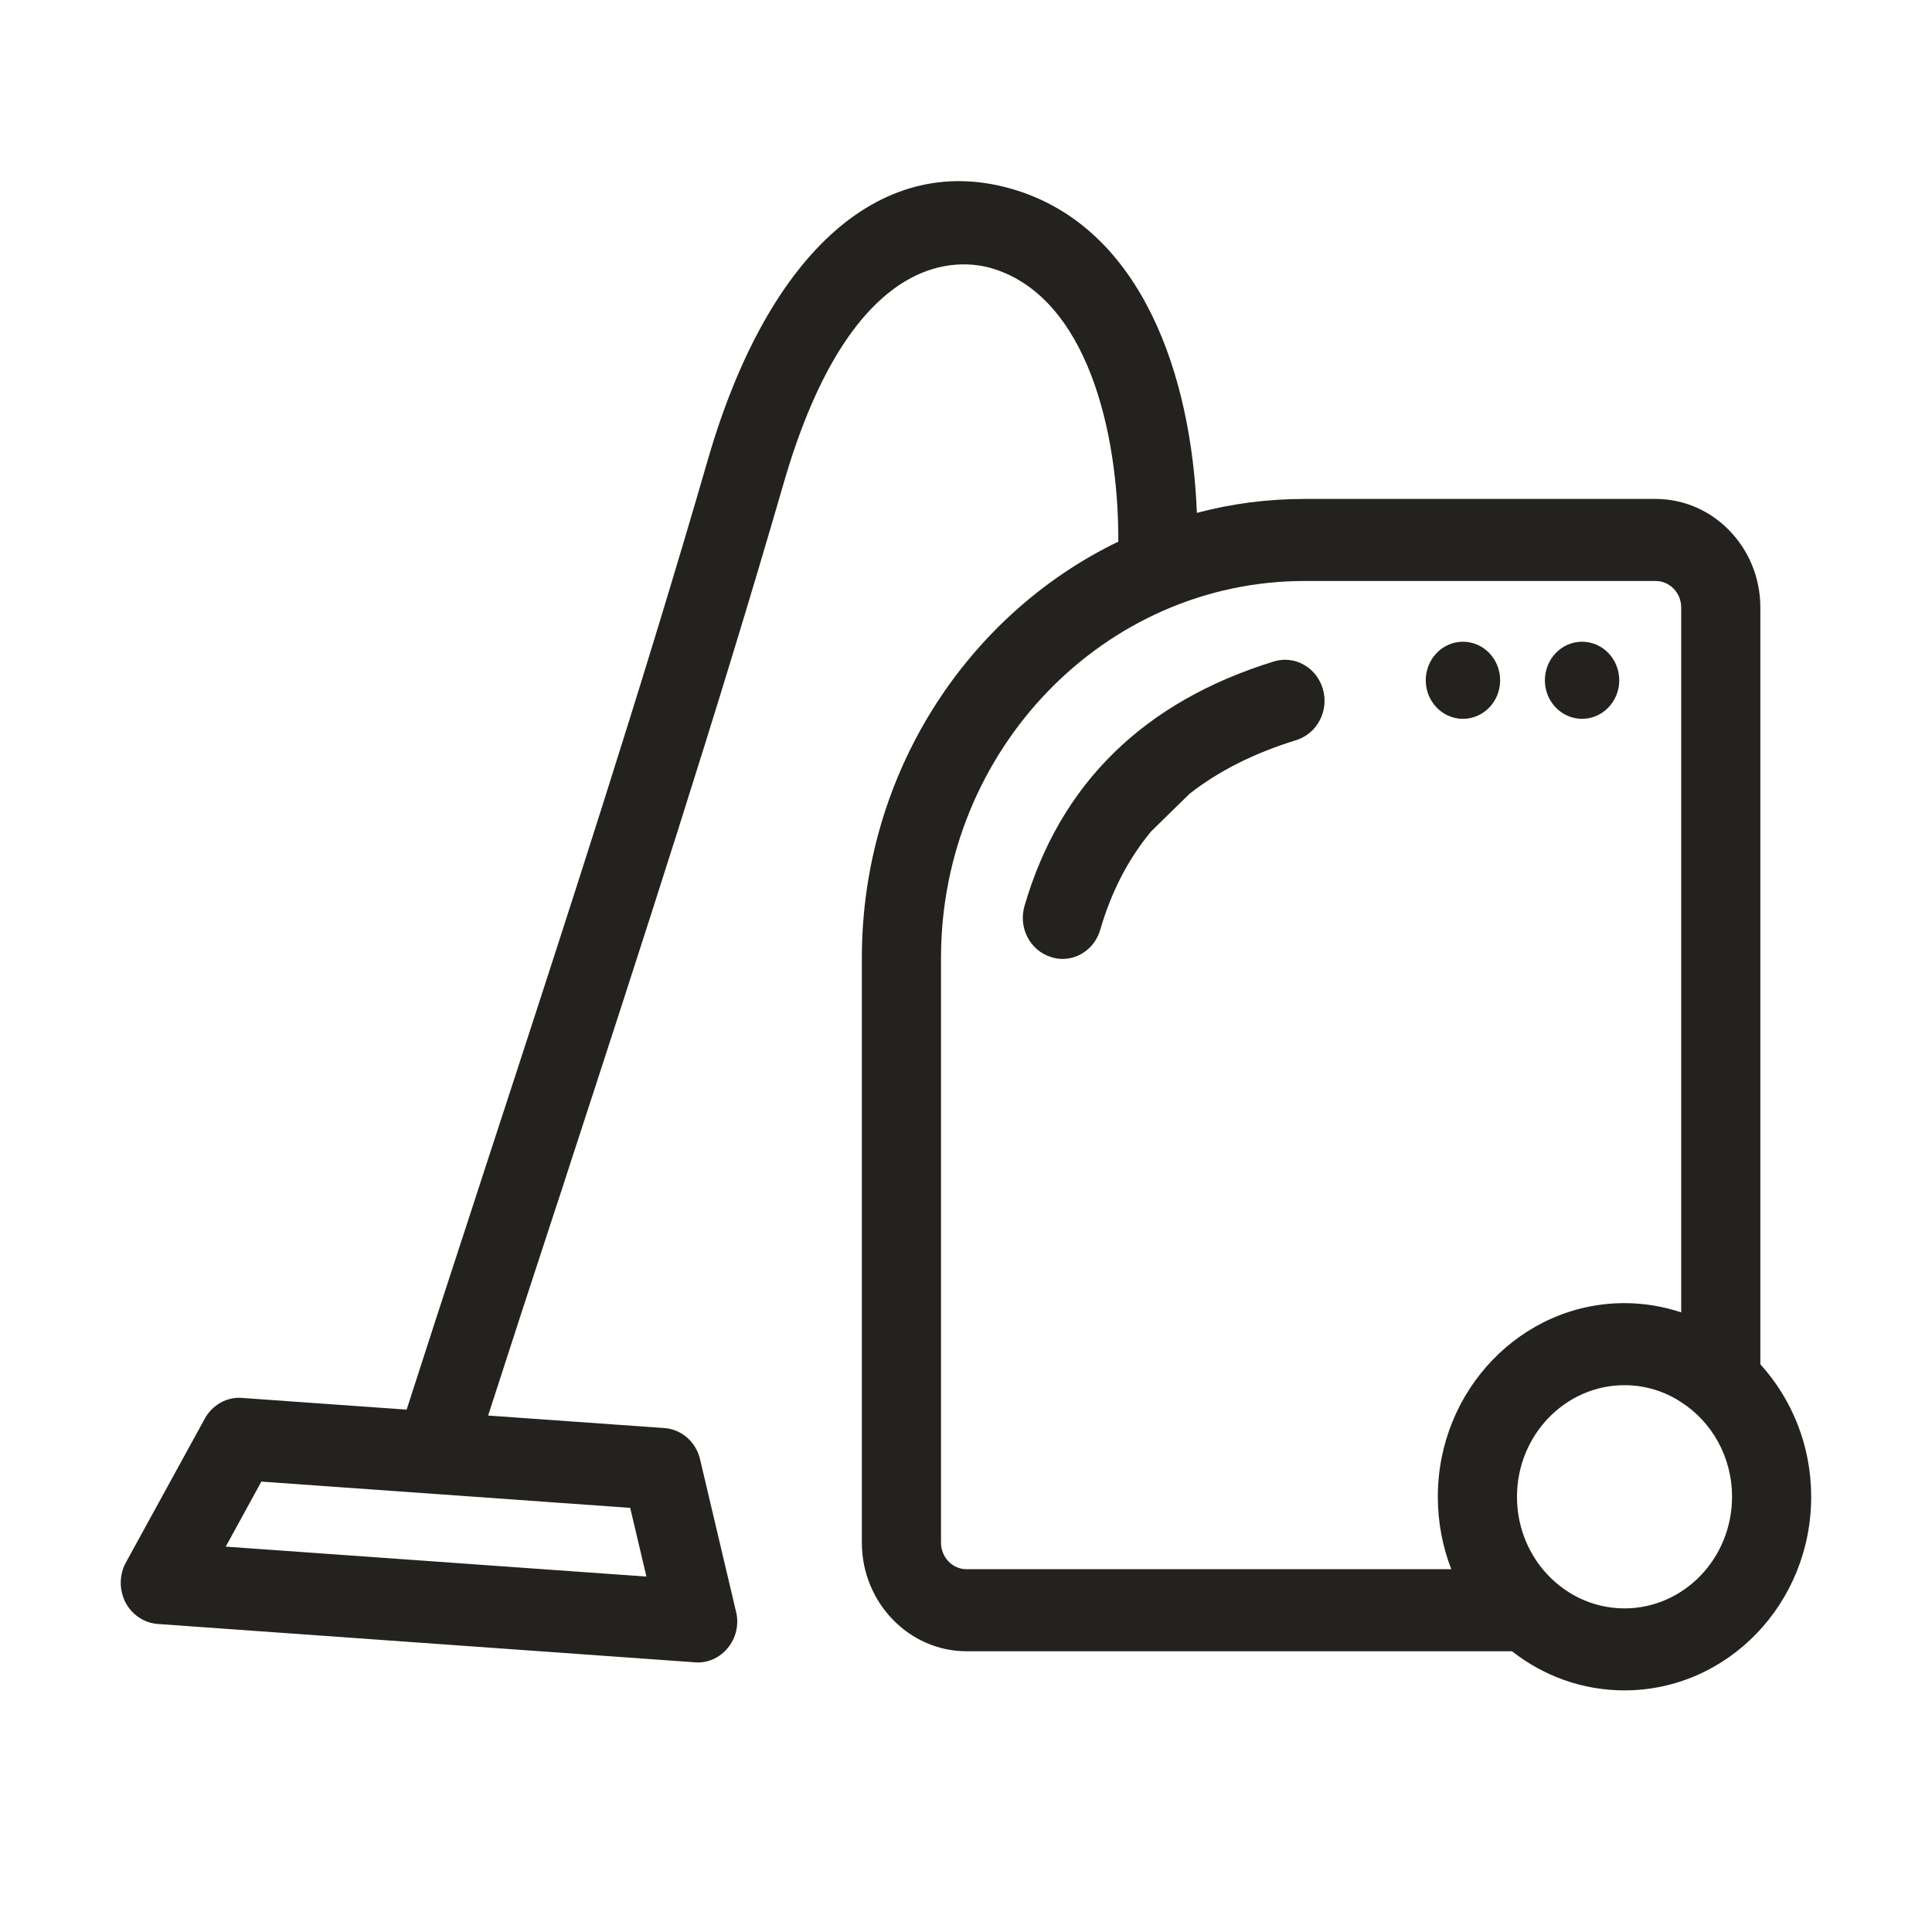 <svg xmlns="http://www.w3.org/2000/svg" fill="none" viewBox="0 0 32 32" height="32" width="32">
<path fill="#23221E" d="M29.157 10.061V22.597C29.678 23.171 29.999 23.942 29.999 24.791C29.999 26.561 28.613 27.998 26.906 27.998C26.207 27.998 25.562 27.757 25.044 27.35H16.009C15.055 27.35 14.275 26.541 14.275 25.552V15.867C14.275 12.816 16.019 10.18 18.523 8.971C18.529 7.136 17.998 4.928 16.445 4.449C15.921 4.289 14.121 4.065 12.981 7.999C11.875 11.822 10.62 15.671 9.403 19.401L9.403 19.401L9.403 19.401L9.311 19.686L9.178 20.089C8.812 21.206 8.445 22.327 8.085 23.446L11.005 23.653C11.29 23.674 11.529 23.884 11.595 24.17L12.191 26.694C12.244 26.904 12.191 27.129 12.057 27.292C11.932 27.448 11.749 27.536 11.555 27.536C11.542 27.536 11.509 27.533 11.509 27.533L2.612 26.898C2.386 26.881 2.186 26.745 2.078 26.541C1.973 26.334 1.973 26.086 2.084 25.882L3.392 23.497C3.517 23.27 3.756 23.134 4.008 23.154L6.735 23.348C7.038 22.403 7.347 21.459 7.655 20.514L7.656 20.513L7.656 20.513C7.793 20.091 7.931 19.669 8.068 19.247L8.159 18.969L8.159 18.969L8.159 18.969C9.373 15.251 10.626 11.413 11.726 7.608C12.732 4.14 14.636 2.472 16.822 3.148C18.916 3.797 19.735 6.216 19.824 8.495C20.397 8.342 20.994 8.264 21.61 8.264H27.423C28.38 8.264 29.157 9.073 29.157 10.061ZM10.707 26.113L10.438 24.975L7.197 24.744L4.329 24.54L3.739 25.617L10.707 26.113ZM24.038 25.991C23.894 25.62 23.815 25.216 23.815 24.791C23.815 23.025 25.201 21.584 26.906 21.584C27.233 21.584 27.551 21.639 27.846 21.737V10.061C27.846 9.82 27.656 9.623 27.423 9.623H21.61C18.29 9.623 15.586 12.426 15.586 15.867V25.552C15.586 25.794 15.776 25.991 16.009 25.991H24.038ZM25.552 25.991C25.88 26.388 26.365 26.64 26.906 26.64C27.889 26.64 28.688 25.811 28.688 24.791C28.688 24.129 28.351 23.548 27.846 23.225C27.574 23.045 27.25 22.943 26.906 22.943C25.926 22.943 25.126 23.772 25.126 24.791C25.126 25.25 25.287 25.668 25.552 25.991ZM16.969 15.006C17.556 12.985 18.942 11.623 21.095 10.957C21.442 10.848 21.806 11.052 21.911 11.412C22.016 11.772 21.816 12.149 21.472 12.258C20.777 12.472 20.187 12.768 19.702 13.148L19.067 13.77C18.686 14.229 18.408 14.769 18.224 15.397C18.139 15.693 17.88 15.883 17.598 15.883C17.536 15.883 17.471 15.873 17.408 15.852C17.061 15.744 16.864 15.367 16.969 15.006ZM26.204 11.906C26.544 11.906 26.82 11.62 26.82 11.268C26.82 10.915 26.544 10.629 26.204 10.629C25.864 10.629 25.588 10.915 25.588 11.268C25.588 11.62 25.864 11.906 26.204 11.906ZM24.847 11.268C24.847 11.62 24.572 11.906 24.231 11.906C23.891 11.906 23.615 11.62 23.615 11.268C23.615 10.915 23.891 10.629 24.231 10.629C24.572 10.629 24.847 10.915 24.847 11.268Z" clip-rule="evenodd" fill-rule="evenodd"></path>
</svg>
